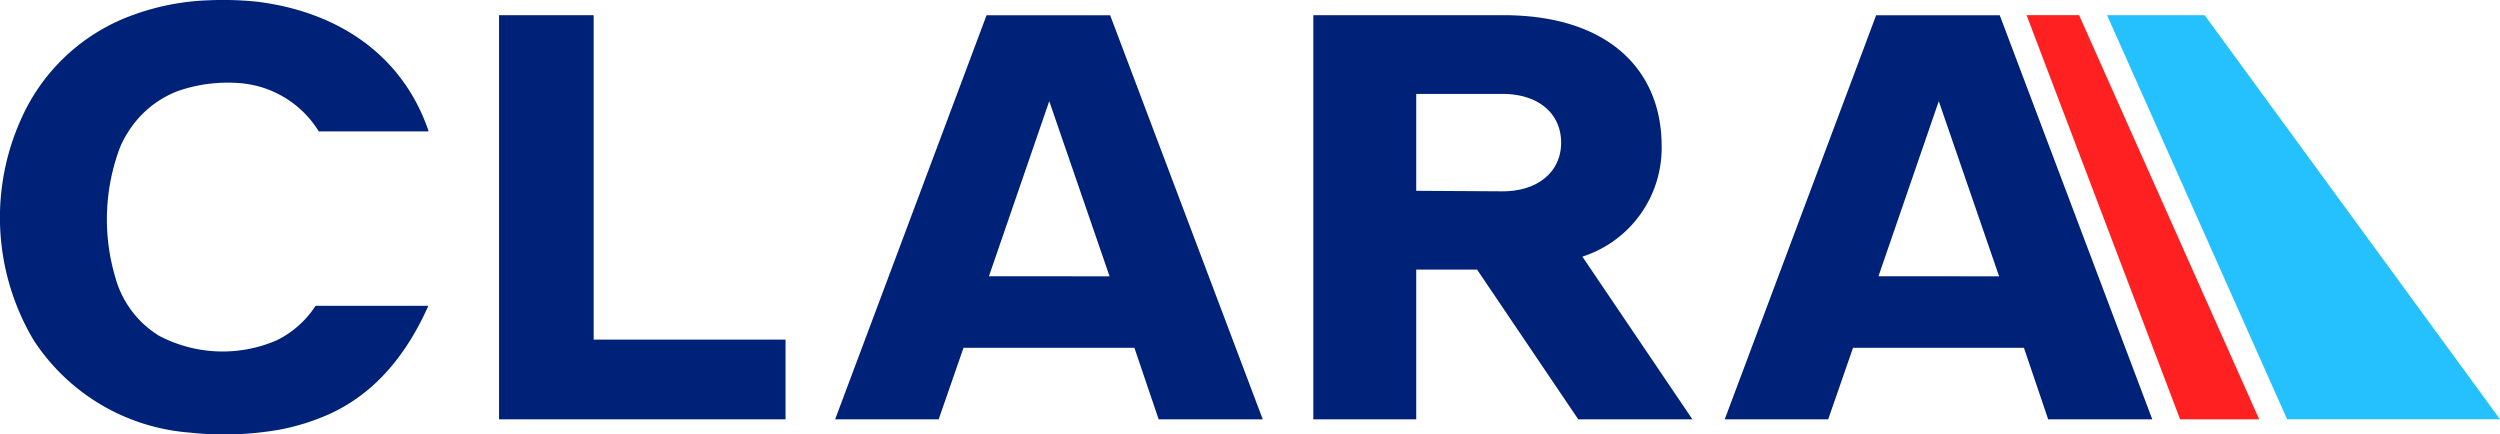 <svg xmlns="http://www.w3.org/2000/svg" xmlns:xlink="http://www.w3.org/1999/xlink" width="172.624" height="30" viewBox="0 0 172.624 30"><defs><clipPath id="a"><rect width="172.624" height="30" fill="none"/></clipPath></defs><path d="M136.968,31.468H117.186V3.563h6.534v22.4h13.248Z" transform="translate(-82.727 -2.515)" fill="#002178"/><path d="M225.636,31.468h-7.188l-1.674-4.937h-11.8l-1.715,4.937H196.11l10.455-27.9H215.1Zm-10.577-9.874L210.894,9.5l-4.165,12.092Z" transform="translate(-138.444 -2.515)" fill="#002178"/><path d="M434.522,31.468h-7.188l-1.675-4.937h-11.8l-1.715,4.937H405l10.455-27.9h8.535Zm-10.577-9.874L419.78,9.5l-4.165,12.092Z" transform="translate(-285.908 -2.515)" fill="#002178"/><g clip-path="url(#a)"><path d="M334.569,31.468h-7.882L319.7,21.129H315.5V31.468h-7.106V3.563H321.5c7.392,0,10.945,3.9,10.945,9.016a7.879,7.879,0,0,1-5.473,7.656ZM321.46,9H315.5v6.69l5.962.036c2.451,0,4.044-1.359,4.044-3.363C325.5,10.325,323.911,9,321.46,9" transform="translate(-217.71 -2.515)" fill="#002178"/><path d="M507.218,31.462h14.7l-20.393-27.9h-6.741Z" transform="translate(-349.294 -2.513)" fill="#24c1fe"/><path d="M486.479,31.461h5.461L479.5,3.548h-3.625Z" transform="translate(-335.942 -2.505)" fill="#ff2121"/><path d="M21.792,21.116a6.764,6.764,0,0,1-2.677,2.379,9.409,9.409,0,0,1-8.149-.319,6.846,6.846,0,0,1-3-4.012,14.088,14.088,0,0,1,.284-8.889A5.88,5.88,0,0,1,8.8,9.194,6.991,6.991,0,0,1,12.245,6.3a10.514,10.514,0,0,1,4.437-.548,7.05,7.05,0,0,1,5.329,3.321h7.564c0-.02.012-.038.005-.058C27.814,3.871,23.442.837,17.784.122a22.493,22.493,0,0,0-3.389-.1,16.778,16.778,0,0,0-5.06.96,13.4,13.4,0,0,0-7.7,6.855,16.565,16.565,0,0,0,.705,15.679A14.142,14.142,0,0,0,13.084,29.87a22.079,22.079,0,0,0,6.262-.209,15.5,15.5,0,0,0,2.836-.832c3.63-1.428,5.9-4.375,7.373-7.662.008-.017,0-.034,0-.051Z" transform="translate(0 -0.001)" fill="#002178"/></g></svg>
